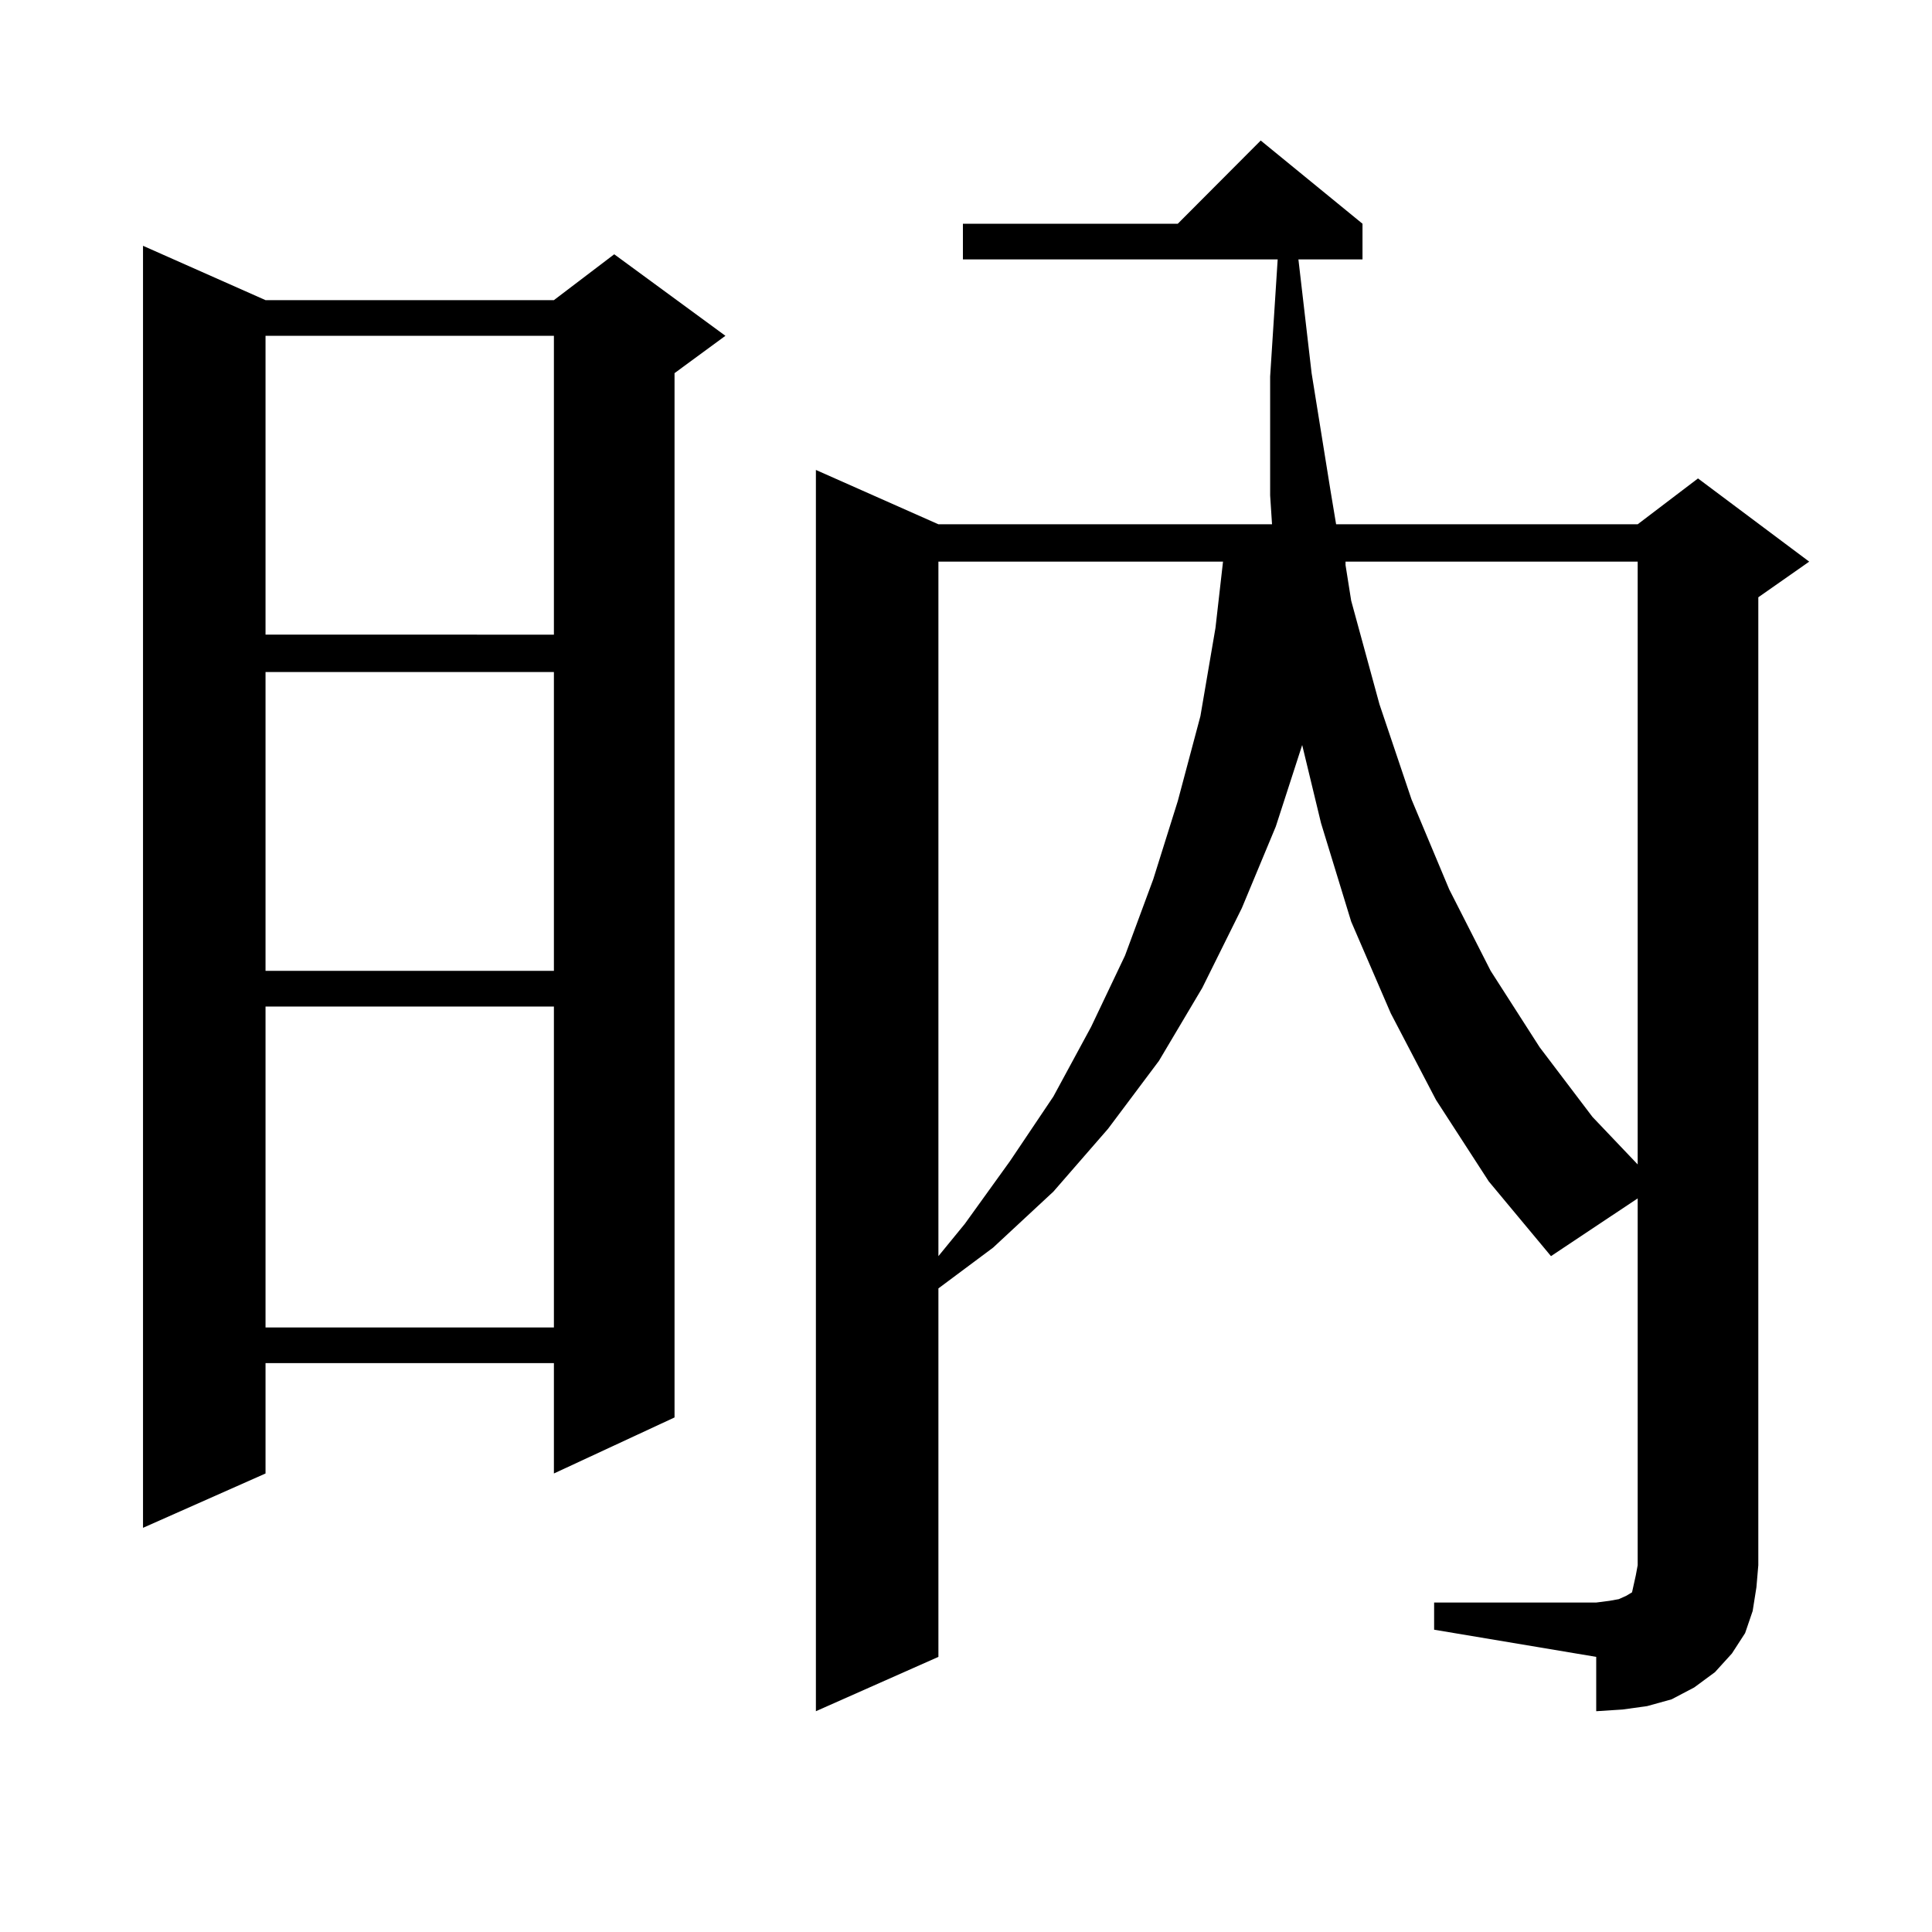 <?xml version="1.0" encoding="utf-8"?>
<!-- Generator: Adobe Illustrator 16.0.0, SVG Export Plug-In . SVG Version: 6.00 Build 0)  -->
<!DOCTYPE svg PUBLIC "-//W3C//DTD SVG 1.1//EN" "http://www.w3.org/Graphics/SVG/1.1/DTD/svg11.dtd">
<svg version="1.1" id="图层_1" xmlns="http://www.w3.org/2000/svg" xmlns:xlink="http://www.w3.org/1999/xlink" x="0px" y="0px"
	 width="1000px" height="1000px" viewBox="0 0 1000 1000" enable-background="new 0 0 1000 1000" xml:space="preserve">
<path d="M137.436,155.348H286.7l31.219-23.73l57.56,42.188l-26.341,19.336v540.527L286.7,762.672v-57.129H137.436v57.129
	l-63.413,28.125V127.223L137.436,155.348z M137.436,173.805v154.688H286.7V173.805H137.436z M137.436,347.828v154.688H286.7V347.828
	H137.436z M137.436,520.973v166.113H286.7V520.973H137.436z M742.299,829.469h83.9l6.829-0.879l4.878-0.879l3.902-1.758l2.927-1.758
	l0.976-4.395l0.976-4.395l0.976-5.273V620.289l-44.877,29.883L770.591,611.5l-27.316-42.188l-23.414-44.824l-20.487-47.461
	l-15.609-50.977l-9.756-40.43l-13.658,42.188l-17.561,42.188l-20.487,41.309l-22.438,37.793l-26.341,35.156l-28.292,32.52
	l-31.219,29.004l-28.292,21.094v190.723l-63.413,28.125v-642.48l63.413,28.125h172.679l-0.976-14.941v-61.523l3.902-60.645H498.402
	v-18.457h111.217l42.926-43.066l52.682,43.066v18.457h-33.17l6.829,58.887l9.756,60.645l2.927,17.578h156.094l31.219-23.73
	l57.56,43.066L910.1,309.156v500.977l-0.976,11.426l-1.951,12.305l-3.902,11.426l-6.829,10.547l-8.78,9.668l-10.731,7.91
	l-11.707,6.152l-12.683,3.516l-12.683,1.758l-13.658,0.879v-28.125l-83.9-14.063V829.469z M485.72,290.699v359.473l13.658-16.699
	l23.414-32.52l22.438-33.398l19.512-36.035l17.561-36.914l14.634-39.551l12.683-40.43l11.707-43.945l7.805-45.703l3.902-34.277
	H485.72z M696.446,290.699v1.758l2.927,18.457l14.634,53.613l16.585,49.219l19.512,46.582l21.463,42.188l25.365,39.551
	l27.316,36.035l23.414,24.609V290.699H696.446z"/>
</svg>
